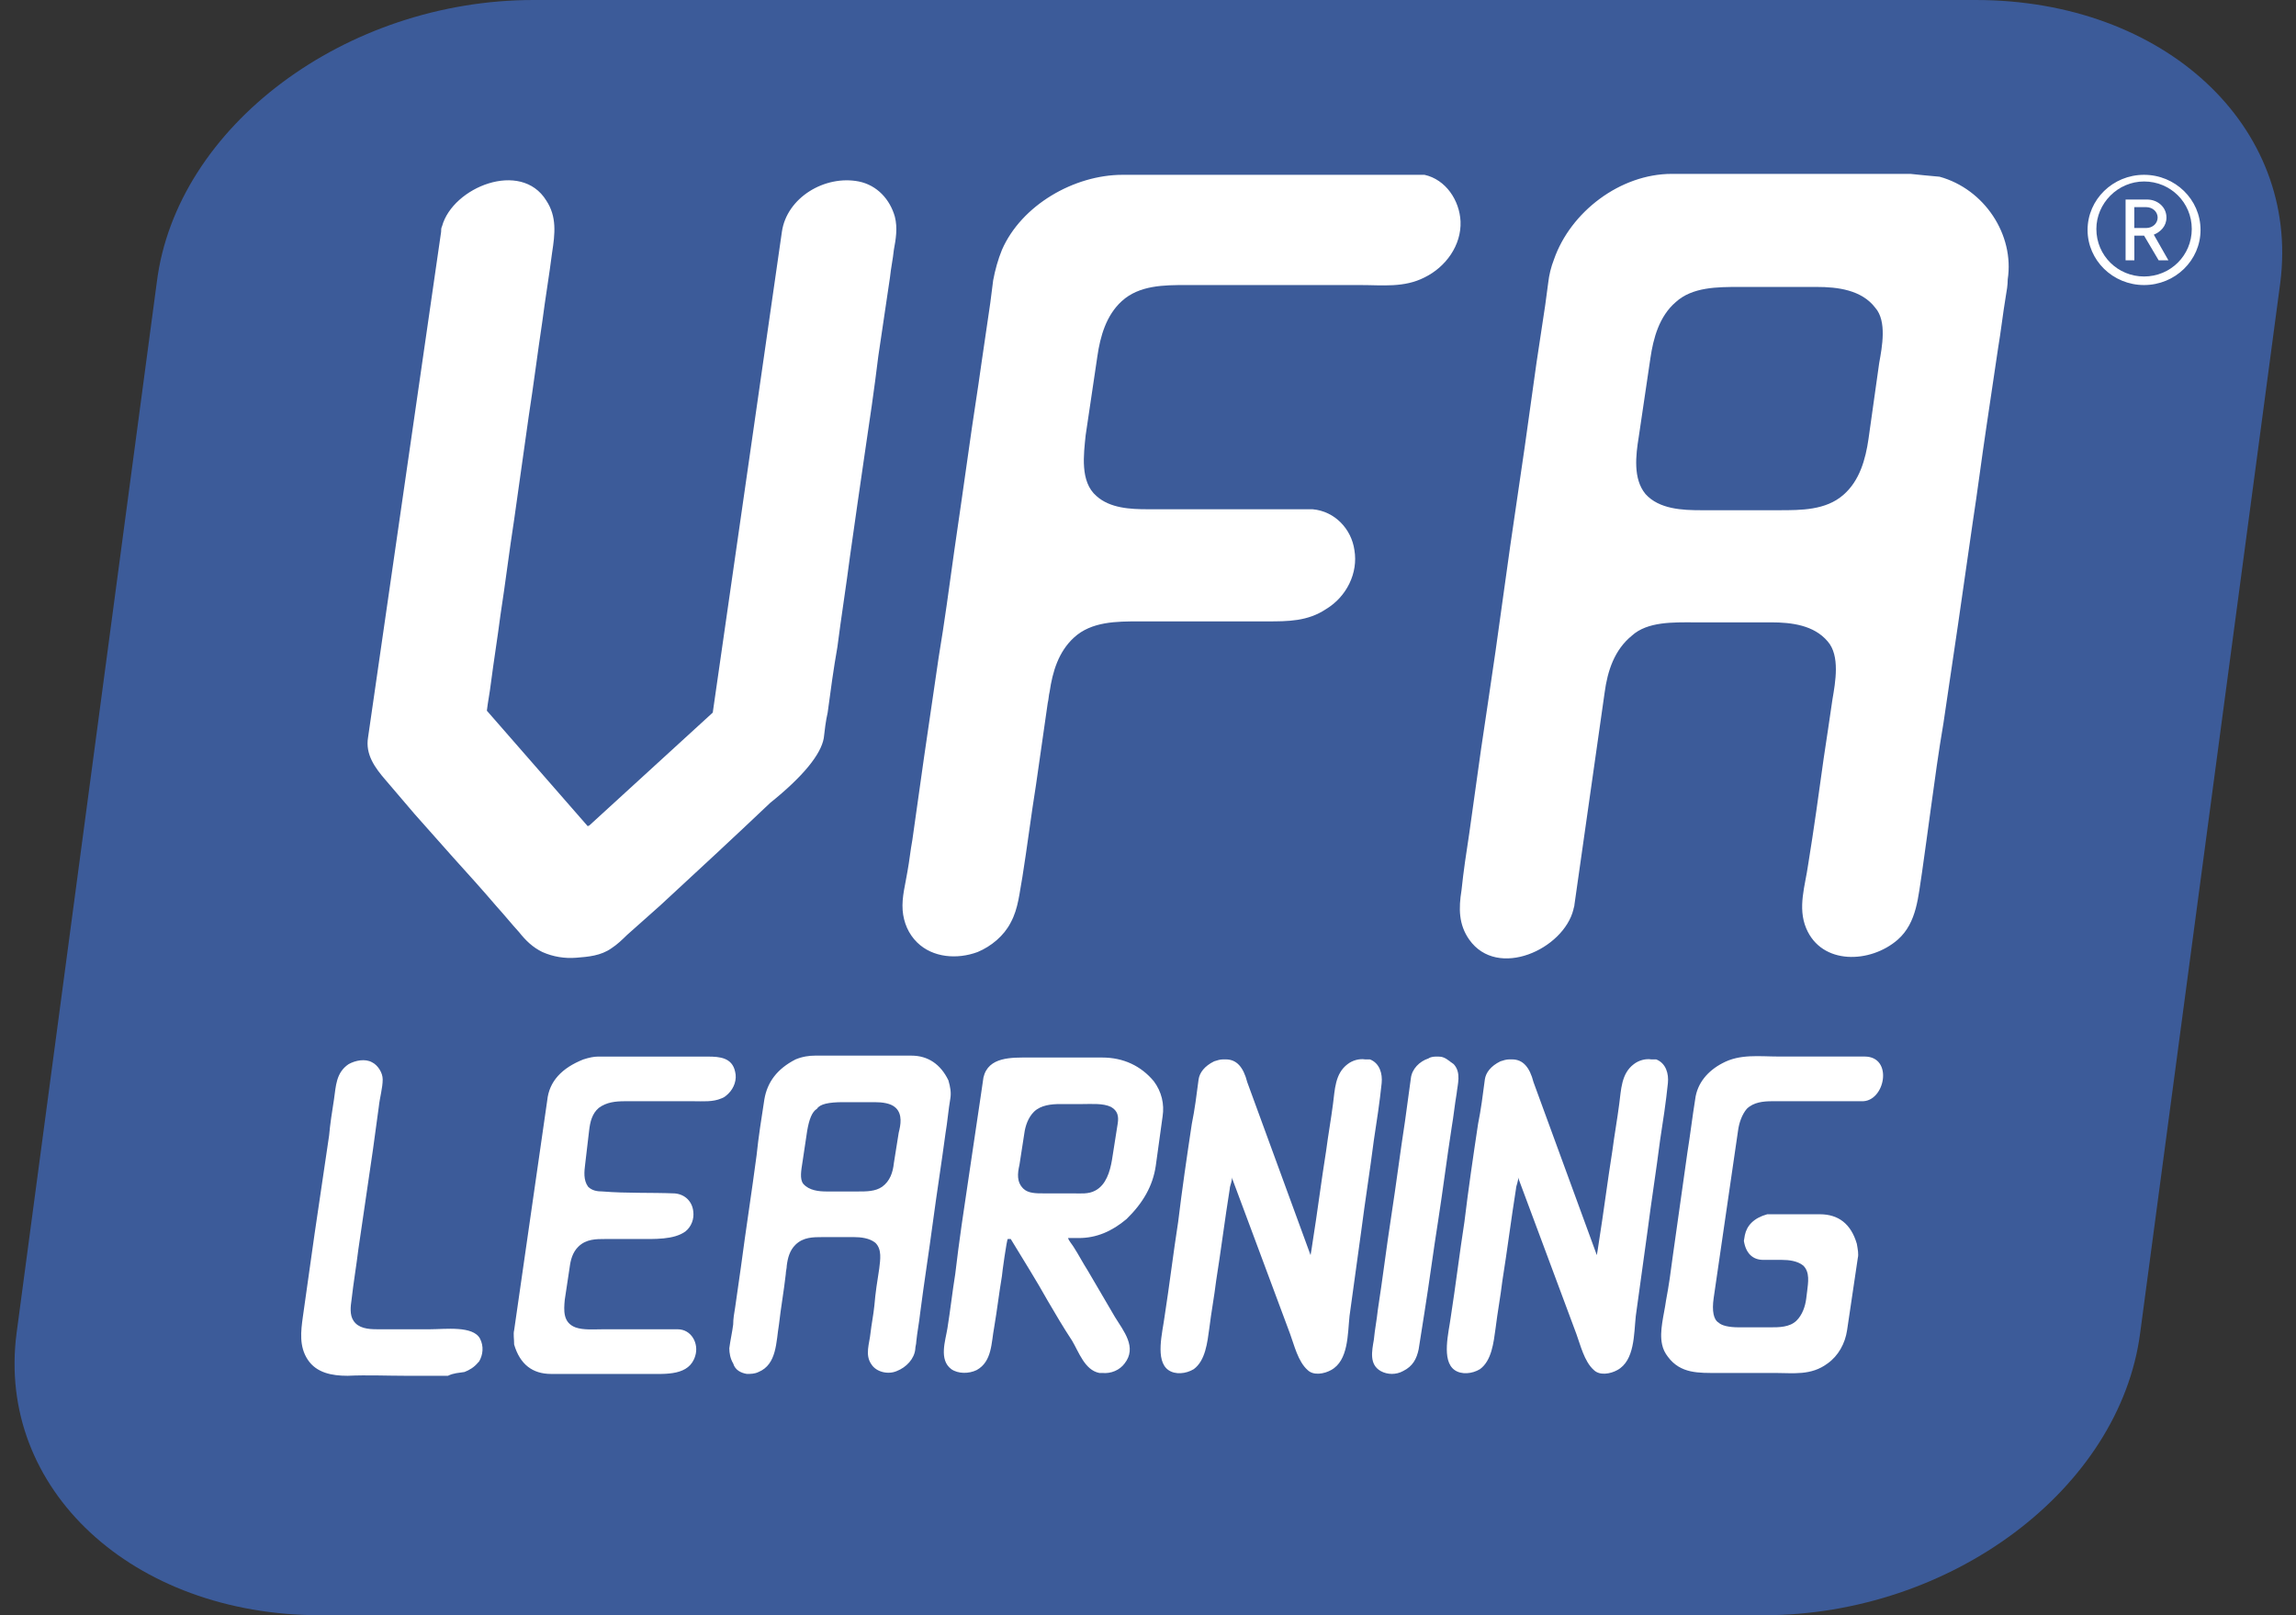 <svg width="81" height="57" viewBox="0 0 81 57" fill="none" xmlns="http://www.w3.org/2000/svg">
<rect x="0" y="0" width="81" height="57" fill="#333333" stroke="none"/>
<g clip-path="url(#clip0_2594_325)">
<path d="M69.711 52.186L6.859 49.856L10.678 5.124L78.94 5.28L69.711 52.186Z" fill="white"/>
<path d="M76.119 7.678C76.119 7.477 75.948 7.309 75.707 7.309L75.295 7.309L75.295 8.047L75.707 8.047C75.948 8.047 76.119 7.879 76.119 7.678Z" fill="#3C5B99"/>
<path d="M64.098 10.126L61.35 10.126C60.594 10.126 59.701 10.126 59.117 10.662C58.533 11.165 58.327 11.937 58.224 12.641L57.812 15.424C57.709 16.061 57.606 16.899 58.052 17.435C58.533 17.971 59.358 18.005 60.01 18.005L62.758 18.005C63.549 18.005 64.407 18.005 65.026 17.469C65.61 16.966 65.816 16.195 65.918 15.491L66.296 12.808C66.399 12.238 66.571 11.333 66.159 10.863C65.678 10.227 64.819 10.126 64.098 10.126Z" fill="#3C5B99"/>
<path d="M38.644 42.012C39.022 41.811 39.159 41.342 39.228 40.939L39.434 39.632C39.468 39.397 39.434 39.196 39.194 39.062C38.919 38.928 38.507 38.961 38.197 38.961C37.923 38.961 37.682 38.961 37.407 38.961C37.098 38.961 36.721 38.995 36.48 39.23C36.274 39.431 36.171 39.733 36.136 40.001L35.965 41.107C35.896 41.409 35.862 41.711 36.102 41.946C36.274 42.113 36.548 42.113 36.823 42.113C37.167 42.113 37.51 42.113 37.854 42.113C38.129 42.113 38.403 42.146 38.644 42.012Z" fill="#3C5B99"/>
<path d="M30.848 38.894L29.748 38.894C29.233 38.894 28.924 38.961 28.821 39.129C28.649 39.23 28.546 39.498 28.477 39.9L28.306 41.04C28.271 41.275 28.203 41.61 28.34 41.778C28.546 42.013 28.89 42.046 29.165 42.046L30.264 42.046C30.573 42.046 30.882 42.046 31.122 41.879C31.397 41.678 31.5 41.376 31.535 41.041L31.706 39.968C31.775 39.699 31.844 39.33 31.603 39.096C31.431 38.928 31.122 38.894 30.848 38.894Z" fill="#3C5B99"/>
<path d="M75.64 6.404C74.713 6.404 73.957 7.175 73.957 8.08C73.957 9.019 74.713 9.757 75.64 9.757C76.567 9.757 77.323 9.019 77.323 8.08C77.323 7.142 76.567 6.404 75.64 6.404ZM76.155 9.187L75.64 8.315L75.297 8.315L75.297 9.187L74.988 9.187L74.988 7.041L75.743 7.041C76.121 7.041 76.43 7.309 76.43 7.678C76.43 7.98 76.224 8.181 75.984 8.282L76.499 9.187L76.155 9.187Z" fill="#3C5B99"/>
<path d="M69.697 -6.04816e-06L18.825 -1.60082e-06C12.196 -1.02126e-06 6.219 4.459 5.532 9.958L0.585 47.042C-0.136 52.541 4.673 57 11.302 57L62.209 57C68.838 57 74.78 52.541 75.502 47.042L80.448 9.958C81.135 4.459 76.361 -6.63074e-06 69.697 -6.04816e-06ZM32.015 30.747C32.084 30.378 32.118 30.009 32.187 29.64C32.325 28.668 32.462 27.695 32.599 26.723C32.771 25.549 32.943 24.376 33.114 23.203C33.321 21.962 33.492 20.688 33.664 19.447C33.836 18.273 34.008 17.067 34.179 15.859C34.316 14.853 34.488 13.814 34.626 12.808C34.729 12.104 34.832 11.4 34.935 10.696C34.969 10.427 35.004 10.159 35.038 9.891C35.107 9.522 35.21 9.153 35.347 8.818C36.034 7.242 37.889 6.169 39.606 6.169C40.293 6.169 40.98 6.169 41.667 6.169C42.835 6.169 43.969 6.169 45.137 6.169C46.236 6.169 47.301 6.169 48.4 6.169C48.881 6.169 49.362 6.169 49.843 6.169C49.98 6.169 50.117 6.169 50.255 6.169C51.011 6.337 51.491 7.075 51.526 7.812C51.56 8.65 51.011 9.421 50.255 9.79C49.533 10.159 48.778 10.059 47.988 10.059C46.682 10.059 45.377 10.059 44.072 10.059C43.316 10.059 42.595 10.059 41.839 10.059C41.084 10.059 40.191 10.059 39.572 10.629C39.023 11.131 38.816 11.869 38.714 12.573L38.301 15.356C38.233 16.027 38.095 16.999 38.679 17.502C39.16 17.938 39.882 17.971 40.5 17.971L46.133 17.971C46.202 17.971 46.236 17.971 46.305 17.971C47.095 18.039 47.679 18.675 47.782 19.413C47.919 20.218 47.507 21.056 46.785 21.492C46.133 21.928 45.446 21.928 44.69 21.928C44.175 21.928 43.694 21.928 43.179 21.928C42.182 21.928 41.187 21.928 40.191 21.928C39.401 21.928 38.507 21.928 37.889 22.498C37.34 23.001 37.133 23.705 37.03 24.409C36.996 24.543 36.996 24.678 36.962 24.812C36.824 25.784 36.687 26.723 36.549 27.695C36.377 28.768 36.24 29.874 36.069 30.947C35.966 31.484 35.931 32.054 35.656 32.557C35.416 33.026 34.969 33.395 34.489 33.596C33.767 33.864 32.908 33.797 32.359 33.261C32.05 32.959 31.878 32.557 31.844 32.121C31.809 31.652 31.947 31.182 32.015 30.747ZM16.901 48.047L16.867 48.081C16.73 48.249 16.558 48.35 16.386 48.416C16.18 48.45 16.008 48.45 15.802 48.55C15.287 48.55 14.806 48.55 14.325 48.55C13.638 48.55 12.951 48.517 12.264 48.55C11.715 48.55 11.165 48.45 10.856 47.98C10.547 47.511 10.615 46.975 10.684 46.472C10.821 45.499 10.959 44.527 11.096 43.555C11.268 42.381 11.44 41.241 11.611 40.068C11.646 39.665 11.714 39.23 11.783 38.794C11.852 38.324 11.852 37.855 12.298 37.553C12.539 37.419 12.882 37.352 13.123 37.486C13.329 37.586 13.501 37.855 13.501 38.09C13.501 38.391 13.398 38.727 13.363 39.062C13.295 39.565 13.226 40.068 13.157 40.571C12.985 41.744 12.814 42.918 12.642 44.091C12.573 44.661 12.47 45.265 12.402 45.868C12.367 46.103 12.333 46.405 12.47 46.606C12.642 46.874 12.986 46.908 13.295 46.908C13.329 46.908 13.398 46.908 13.432 46.908C14.016 46.908 14.6 46.908 15.184 46.908C15.699 46.908 16.695 46.774 16.936 47.243C17.073 47.511 17.039 47.813 16.901 48.047ZM15.974 30.244C15.527 29.741 15.081 29.238 14.634 28.735C14.291 28.332 13.947 27.93 13.604 27.528C13.226 27.092 12.883 26.622 12.985 26.019L15.562 8.181C15.562 8.114 15.562 8.047 15.596 7.98C15.974 6.605 18.378 5.633 19.271 7.075C19.649 7.645 19.581 8.248 19.477 8.919C19.375 9.724 19.237 10.528 19.134 11.333C18.962 12.473 18.825 13.579 18.653 14.686C18.481 15.926 18.31 17.134 18.138 18.34C17.966 19.447 17.829 20.587 17.657 21.693C17.554 22.498 17.417 23.336 17.314 24.141C17.279 24.443 17.21 24.778 17.176 25.08L20.748 29.171L20.748 29.137L20.783 29.137L25.145 25.147L27.584 8.181C27.756 6.974 29.096 6.169 30.298 6.404C30.951 6.538 31.397 7.041 31.569 7.645C31.672 8.047 31.603 8.449 31.534 8.818C31.5 9.153 31.431 9.455 31.397 9.791C31.259 10.729 31.122 11.635 30.985 12.573C30.847 13.713 30.675 14.887 30.504 16.027C30.332 17.201 30.16 18.408 29.989 19.615C29.851 20.688 29.679 21.761 29.542 22.834C29.405 23.605 29.302 24.376 29.199 25.147C29.13 25.449 29.096 25.751 29.061 26.052C28.958 26.622 28.34 27.394 27.172 28.332C25.901 29.54 24.596 30.747 23.291 31.953C22.913 32.289 22.5 32.658 22.122 32.993C21.951 33.16 21.779 33.328 21.573 33.462C21.195 33.73 20.748 33.764 20.336 33.797C19.924 33.831 19.512 33.764 19.134 33.596C18.791 33.428 18.55 33.194 18.31 32.892C18.035 32.59 17.794 32.288 17.52 31.987C17.005 31.384 16.489 30.814 15.974 30.244ZM25.454 38.76C25.145 38.894 24.802 38.861 24.458 38.861C24.115 38.861 23.771 38.861 23.428 38.861C22.947 38.861 22.5 38.861 22.054 38.861C21.71 38.861 21.401 38.894 21.126 39.095C20.886 39.297 20.817 39.598 20.783 39.9L20.645 41.074C20.611 41.342 20.577 41.644 20.748 41.879C20.886 42.013 21.058 42.046 21.264 42.046C22.088 42.114 22.981 42.08 23.805 42.114C24.183 42.147 24.424 42.415 24.458 42.751C24.493 43.019 24.39 43.287 24.183 43.455C23.771 43.756 23.084 43.723 22.5 43.723C22.054 43.723 21.745 43.723 21.367 43.723C21.023 43.723 20.68 43.723 20.405 43.992C20.199 44.193 20.13 44.461 20.096 44.729L19.924 45.869C19.89 46.238 19.855 46.674 20.302 46.842C20.577 46.942 20.955 46.909 21.264 46.909C22.122 46.909 23.015 46.909 23.909 46.909C24.39 46.909 24.664 47.411 24.527 47.848C24.321 48.551 23.497 48.485 22.878 48.485C21.745 48.485 20.577 48.485 19.443 48.485C18.791 48.485 18.344 48.15 18.138 47.446C18.138 47.244 18.104 47.077 18.138 46.943L19.306 38.829C19.375 38.158 19.821 37.689 20.577 37.387C20.783 37.32 20.955 37.286 21.092 37.286C21.916 37.286 22.741 37.286 23.565 37.286C24.012 37.286 24.493 37.286 24.974 37.286C25.386 37.286 25.832 37.32 25.935 37.823C26.004 38.091 25.901 38.393 25.695 38.594C25.626 38.659 25.557 38.726 25.454 38.76ZM32.462 46.338C32.427 46.673 32.359 47.008 32.325 47.344C32.325 47.444 32.29 47.511 32.29 47.612C32.256 47.947 31.981 48.249 31.637 48.383C31.328 48.517 30.916 48.417 30.744 48.149C30.504 47.813 30.675 47.411 30.71 47.042C30.744 46.74 30.813 46.405 30.847 46.07C30.882 45.634 30.95 45.198 31.019 44.762C31.053 44.46 31.122 44.092 30.882 43.857C30.675 43.689 30.366 43.656 30.126 43.656L29.027 43.656C28.683 43.656 28.34 43.656 28.065 43.924C27.859 44.125 27.79 44.393 27.756 44.661C27.756 44.762 27.721 44.863 27.721 44.963C27.653 45.567 27.549 46.137 27.481 46.74C27.378 47.344 27.412 48.148 26.76 48.416C26.622 48.484 26.485 48.484 26.347 48.484C26.141 48.45 25.935 48.35 25.866 48.115C25.764 47.947 25.729 47.746 25.729 47.579C25.763 47.31 25.832 47.009 25.866 46.74C25.866 46.539 25.901 46.338 25.935 46.137C26.004 45.667 26.073 45.164 26.141 44.695C26.313 43.387 26.519 42.08 26.691 40.772C26.76 40.102 26.863 39.465 26.966 38.794C27.069 38.19 27.412 37.721 28.065 37.386C28.305 37.285 28.546 37.252 28.752 37.252L32.153 37.252C32.736 37.252 33.183 37.554 33.458 38.123C33.527 38.358 33.561 38.559 33.527 38.761C33.458 39.163 33.424 39.599 33.355 40.001C33.217 41.041 33.046 42.114 32.908 43.153C32.771 44.192 32.599 45.265 32.462 46.338ZM37.889 44.024C38.061 44.292 38.198 44.561 38.37 44.829C38.679 45.365 39.023 45.935 39.332 46.472C39.641 46.975 40.122 47.545 39.675 48.115C39.503 48.349 39.194 48.483 38.885 48.45C38.851 48.45 38.816 48.45 38.782 48.45C38.267 48.349 38.061 47.712 37.821 47.31C37.511 46.84 37.236 46.371 36.962 45.902C36.55 45.164 36.103 44.46 35.657 43.722L35.554 43.722C35.519 43.722 35.347 44.963 35.347 45.03C35.245 45.634 35.176 46.237 35.073 46.841C34.97 47.377 35.004 48.048 34.454 48.349C34.179 48.483 33.801 48.483 33.561 48.316C33.114 47.981 33.355 47.31 33.424 46.874C33.527 46.237 33.596 45.6 33.699 44.963C33.836 43.789 34.008 42.649 34.179 41.51C34.317 40.571 34.454 39.665 34.592 38.727C34.626 38.492 34.66 38.257 34.695 38.022C34.866 37.285 35.691 37.319 36.309 37.319C37.168 37.319 38.026 37.319 38.885 37.319C39.641 37.319 40.259 37.62 40.706 38.157C40.98 38.525 41.083 38.961 41.015 39.397L40.774 41.141C40.671 41.845 40.328 42.448 39.744 43.018C39.228 43.454 38.679 43.689 38.06 43.689L37.682 43.689C37.683 43.756 37.855 43.957 37.889 44.024ZM47.61 46.438C47.541 47.075 47.576 48.014 46.957 48.349C46.717 48.483 46.339 48.551 46.133 48.349C45.789 48.048 45.652 47.444 45.514 47.075C45.102 45.969 44.69 44.862 44.278 43.756C44.003 43.018 43.728 42.281 43.453 41.543C43.488 41.644 43.385 41.845 43.385 41.946C43.213 43.018 43.075 44.125 42.904 45.198C42.835 45.768 42.732 46.304 42.663 46.874C42.594 47.377 42.526 48.014 42.114 48.316C41.839 48.483 41.461 48.517 41.221 48.349C40.74 48.014 41.014 47.008 41.083 46.472C41.255 45.365 41.392 44.225 41.564 43.119C41.701 41.979 41.873 40.805 42.045 39.665C42.148 39.163 42.216 38.626 42.285 38.09C42.32 37.855 42.492 37.62 42.835 37.452C42.938 37.419 43.041 37.385 43.144 37.385L43.247 37.385C43.625 37.385 43.865 37.654 44.002 38.19L46.235 44.292C46.235 44.292 46.304 43.89 46.304 43.856C46.476 42.783 46.613 41.677 46.785 40.604C46.854 40.068 46.957 39.498 47.026 38.961C47.094 38.458 47.094 37.888 47.541 37.553C47.712 37.419 47.953 37.352 48.159 37.385C48.193 37.385 48.262 37.385 48.331 37.385C48.674 37.52 48.777 37.888 48.743 38.224C48.674 38.894 48.571 39.565 48.468 40.235C48.331 41.308 48.159 42.381 48.021 43.454C47.885 44.46 47.747 45.432 47.61 46.438ZM50.255 46.304C50.186 46.74 50.118 47.176 50.049 47.612C49.98 47.947 49.843 48.215 49.499 48.383C49.259 48.517 48.95 48.517 48.709 48.383C48.297 48.148 48.4 47.679 48.468 47.276C48.503 46.908 48.572 46.572 48.606 46.237C48.778 45.131 48.915 43.991 49.087 42.884C49.258 41.778 49.396 40.672 49.567 39.565C49.636 39.062 49.705 38.559 49.773 38.056C49.808 37.721 50.083 37.452 50.392 37.352C50.495 37.285 50.598 37.285 50.735 37.285C50.873 37.285 50.976 37.319 51.148 37.452C51.182 37.486 51.25 37.52 51.285 37.553C51.56 37.855 51.422 38.257 51.388 38.592C51.319 38.995 51.285 39.364 51.216 39.766C51.044 40.872 50.907 41.979 50.735 43.085C50.564 44.158 50.427 45.231 50.255 46.304ZM58.121 43.454C57.984 44.46 57.846 45.432 57.709 46.438C57.64 47.075 57.674 48.014 57.056 48.349C56.815 48.483 56.438 48.551 56.231 48.349C55.888 48.048 55.751 47.444 55.613 47.075C55.201 45.969 54.789 44.862 54.377 43.756C54.102 43.018 53.827 42.281 53.552 41.543C53.586 41.644 53.483 41.845 53.483 41.946C53.312 43.018 53.174 44.125 53.002 45.198C52.934 45.768 52.831 46.304 52.762 46.874C52.693 47.377 52.625 48.014 52.212 48.316C51.937 48.483 51.56 48.517 51.319 48.349C50.839 48.014 51.113 47.008 51.182 46.472C51.354 45.365 51.491 44.225 51.663 43.119C51.8 41.979 51.972 40.805 52.144 39.665C52.246 39.163 52.315 38.626 52.384 38.09C52.418 37.855 52.59 37.62 52.934 37.452C53.036 37.419 53.14 37.385 53.242 37.385L53.346 37.385C53.723 37.385 53.964 37.654 54.101 38.19L56.334 44.292C56.334 44.292 56.403 43.89 56.403 43.856C56.574 42.783 56.712 41.677 56.883 40.604C56.952 40.068 57.055 39.498 57.124 38.961C57.193 38.458 57.193 37.888 57.639 37.553C57.811 37.419 58.051 37.352 58.257 37.385C58.326 37.385 58.36 37.385 58.429 37.385C58.773 37.52 58.876 37.888 58.841 38.224C58.773 38.894 58.67 39.565 58.566 40.235C58.43 41.308 58.258 42.381 58.121 43.454ZM65.678 38.861C65.643 38.861 62.518 38.861 62.518 38.861C62.209 38.861 61.865 38.894 61.625 39.129C61.453 39.33 61.35 39.632 61.316 39.9L60.457 45.801C60.388 46.271 60.457 46.572 60.629 46.673C60.731 46.773 60.972 46.84 61.35 46.84L62.449 46.84C62.758 46.84 63.136 46.84 63.376 46.606C63.583 46.405 63.686 46.103 63.72 45.835L63.754 45.566C63.789 45.264 63.857 44.896 63.617 44.661C63.411 44.493 63.102 44.46 62.861 44.46L62.209 44.46C61.831 44.46 61.59 44.225 61.522 43.789L61.556 43.588C61.625 43.253 61.865 42.984 62.346 42.85L64.201 42.85C64.854 42.85 65.3 43.186 65.506 43.89C65.541 44.091 65.575 44.258 65.541 44.393L65.163 46.941C65.094 47.41 64.854 47.846 64.476 48.114C63.892 48.55 63.274 48.45 62.621 48.45C62.518 48.45 62.449 48.45 62.346 48.45C61.762 48.45 61.178 48.45 60.594 48.45C59.941 48.45 59.289 48.483 58.842 47.88C58.739 47.746 58.671 47.611 58.636 47.444C58.533 46.974 58.705 46.404 58.774 45.901C58.876 45.365 58.945 44.862 59.014 44.325C59.186 43.118 59.358 41.878 59.529 40.671C59.632 40.034 59.701 39.43 59.804 38.793C59.873 38.223 60.251 37.787 60.766 37.519C61.384 37.184 62.071 37.284 62.758 37.284C63.755 37.284 64.785 37.284 65.781 37.284C66.811 37.285 66.502 38.894 65.678 38.861ZM70.83 9.858C70.83 10.059 70.796 10.26 70.761 10.461C70.659 11.065 70.59 11.702 70.487 12.306C70.349 13.244 70.212 14.15 70.074 15.088C69.903 16.228 69.765 17.335 69.594 18.441C69.422 19.648 69.25 20.822 69.078 22.029C68.907 23.203 68.735 24.343 68.563 25.516C68.391 26.522 68.254 27.528 68.117 28.534C68.014 29.305 67.91 30.043 67.807 30.78C67.67 31.618 67.636 32.557 66.949 33.161C65.987 33.999 64.269 34.066 63.72 32.758C63.411 32.021 63.686 31.25 63.789 30.512C63.995 29.238 64.167 27.997 64.338 26.756C64.441 26.086 64.544 25.382 64.647 24.678C64.75 24.074 64.922 23.135 64.476 22.632C63.995 22.062 63.205 21.962 62.483 21.962L59.735 21.962C59.048 21.962 58.121 21.928 57.571 22.431C56.953 22.934 56.712 23.672 56.609 24.443L55.545 31.92C55.545 31.987 55.51 32.054 55.51 32.088C55.167 33.496 52.831 34.569 51.834 33.16C51.457 32.624 51.457 32.054 51.56 31.417C51.629 30.747 51.731 30.076 51.834 29.405C51.972 28.399 52.11 27.427 52.247 26.455C52.419 25.315 52.59 24.141 52.762 22.968C52.934 21.727 53.105 20.52 53.277 19.279C53.449 18.106 53.62 16.932 53.792 15.759C53.93 14.786 54.067 13.781 54.205 12.808C54.307 12.138 54.411 11.433 54.514 10.763C54.548 10.495 54.583 10.26 54.617 9.992C54.651 9.69 54.719 9.422 54.823 9.153C55.407 7.477 57.158 6.136 58.979 6.136C59.563 6.136 60.112 6.136 60.696 6.136C62.002 6.136 63.272 6.136 64.578 6.136C65.162 6.136 65.712 6.136 66.295 6.136C66.639 6.136 67.017 6.136 67.395 6.136C67.704 6.169 68.047 6.203 68.425 6.236C70.006 6.672 71.071 8.282 70.83 9.858ZM75.639 10.059C74.54 10.059 73.647 9.187 73.647 8.114C73.647 7.041 74.54 6.169 75.639 6.169C76.738 6.169 77.632 7.041 77.632 8.114C77.632 9.187 76.738 10.059 75.639 10.059Z" fill="#3C5B99"/>
</g>
<defs>
<clipPath id="clip0_2594_325">
<rect width="80" height="57" fill="white" transform="translate(0.514)"/>
</clipPath>
</defs>
</svg>
